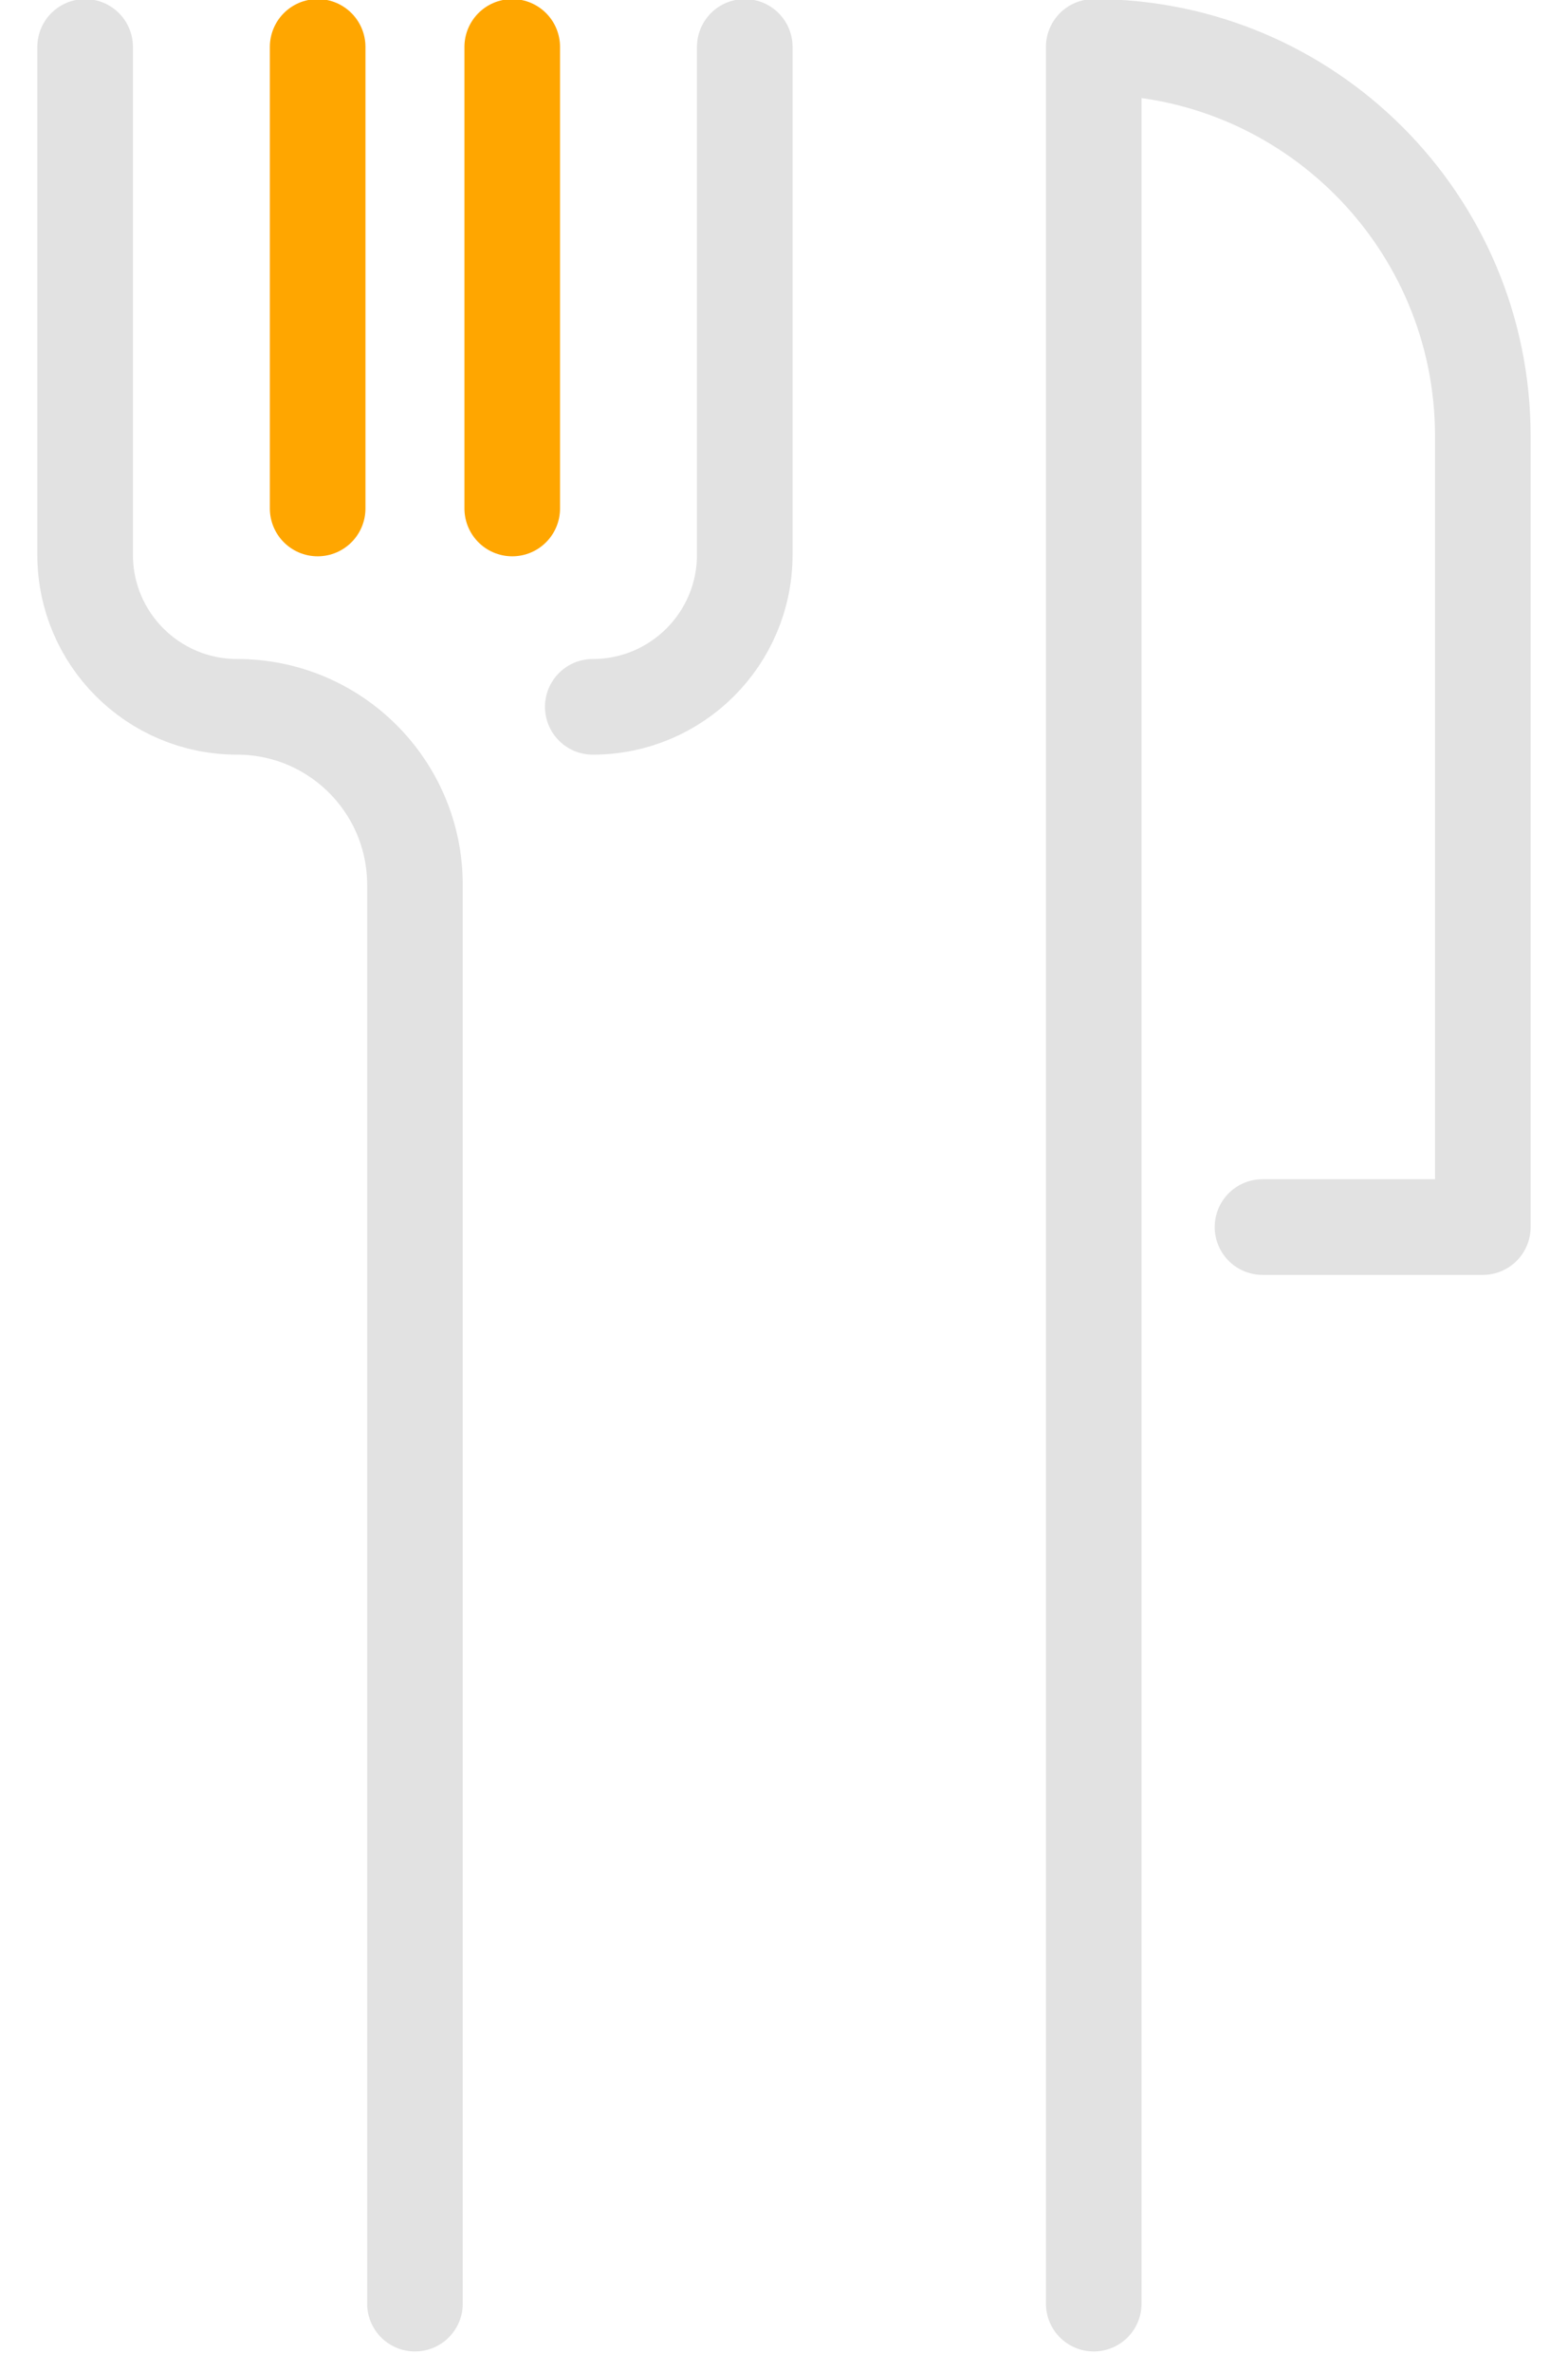 <?xml version="1.0" encoding="UTF-8"?>
<svg width="41px" height="62px" viewBox="0 0 41 62" version="1.1" xmlns="http://www.w3.org/2000/svg" xmlns:xlink="http://www.w3.org/1999/xlink">
    <!-- Generator: Sketch 52.5 (67469) - http://www.bohemiancoding.com/sketch -->
    <title>분기별 회식 아이콘</title>
    <desc>Created with Sketch.</desc>
    <g id="Page-1" stroke="none" stroke-width="1" fill="none" fill-rule="evenodd" stroke-linecap="round" stroke-linejoin="round">
        <g id="4_Recruit-cont예1-(W:-100%)-" transform="translate(-1281, -1517)" stroke-width="2.5">
            <g id="Group-6" transform="translate(530, 244)">
                <g id="2_복리후생-콘텐츠" transform="translate(0, 1185)">
                    <g id="분기별회식" transform="translate(753, 89)">
                        <g id="분기별-회식-아이콘" transform="translate(0, -0)">
                            <path d="M0.226,0.226 L0.226,13.5 C0.226,15.695 2.005,17.473 4.2,17.473 C6.768,17.473 8.85,19.556 8.85,22.124 L8.85,59.205" id="Stroke-1" stroke="#E2E2E2"></path>
                            <path d="M17.474,0.226 L17.474,13.5 C17.474,15.695 15.694,17.473 13.5,17.473" id="Stroke-3" stroke="#E2E2E2"></path>
                            <path d="M11.394,0.226 L11.394,12.289" id="Stroke-5" stroke="#FFA600"></path>
                            <path d="M6.306,12.289 L6.306,0.226" id="Stroke-7" stroke="#FFA600"></path>
                            <path d="M26.599,59.205 L26.599,0.226 C32.218,0.226 36.773,4.781 36.773,10.401 L36.773,31.069 L31.012,31.069" id="Stroke-9" stroke="#E2E2E2"></path>
                        </g>
                    </g>
                </g>
            </g>
        </g>
    </g>
</svg>